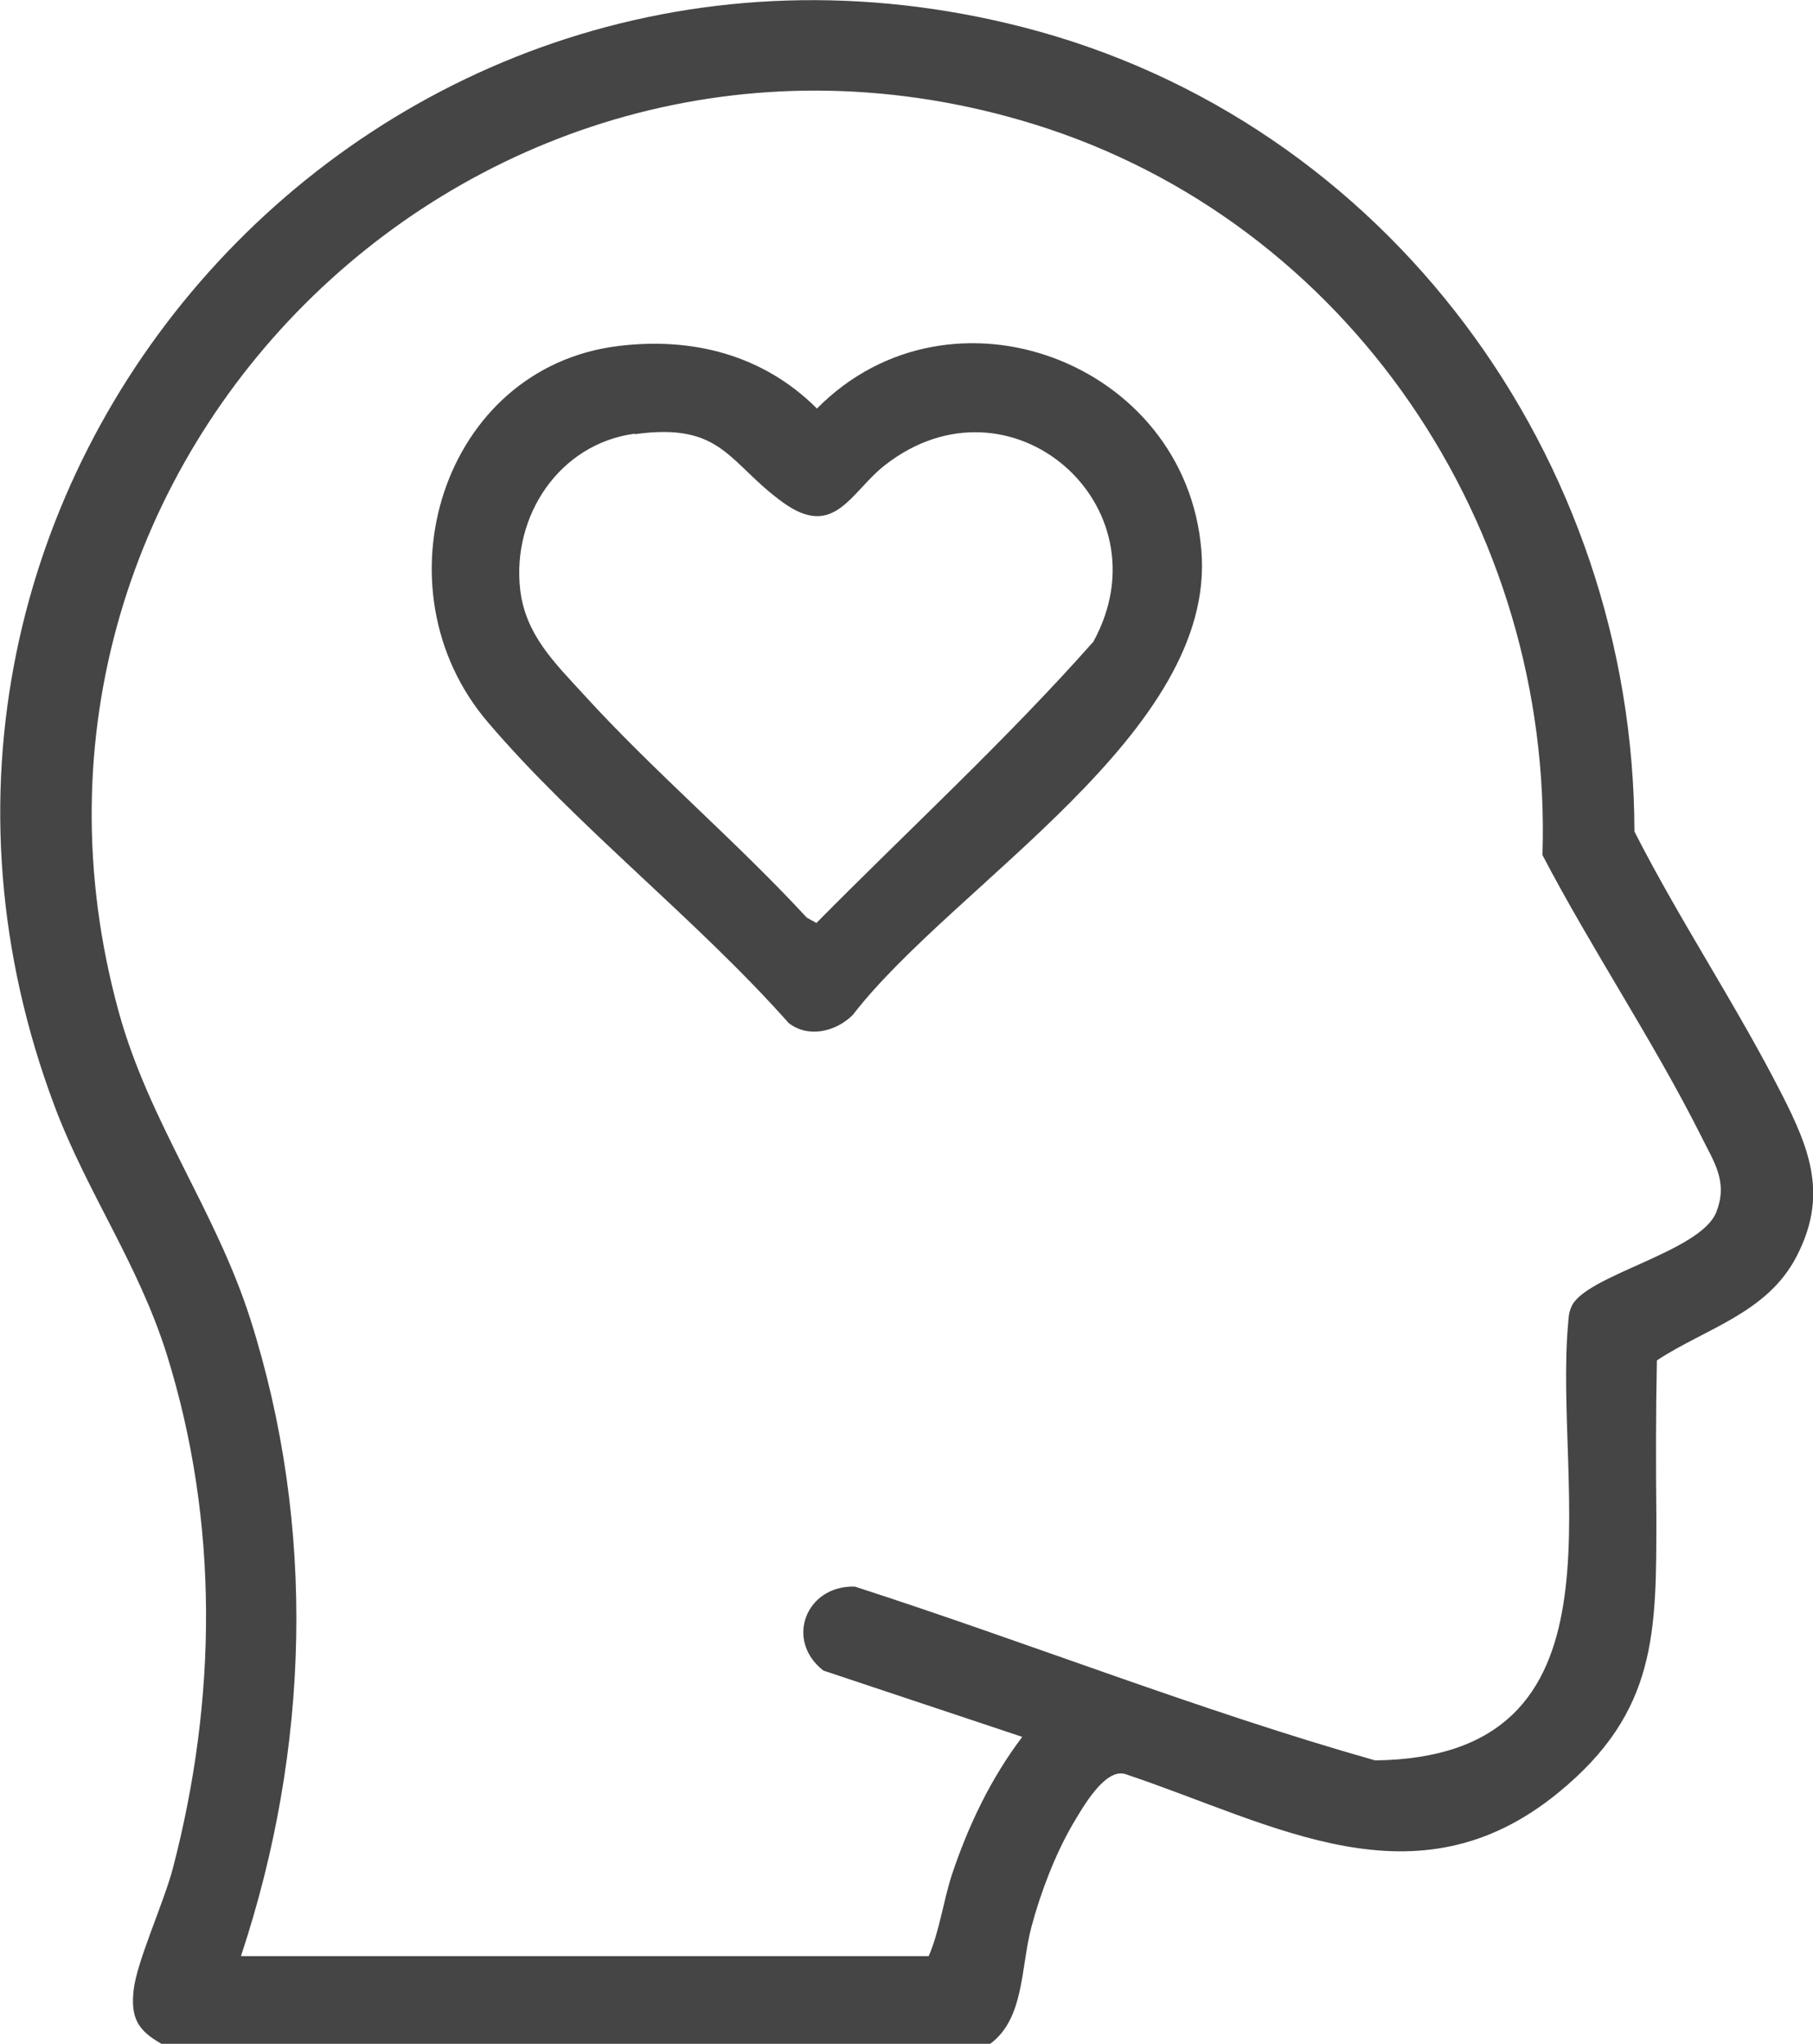 <?xml version="1.0" encoding="UTF-8"?>
<svg id="Capa_2" data-name="Capa 2" xmlns="http://www.w3.org/2000/svg" viewBox="0 0 33.91 38.22">
  <defs>
    <style>
      .cls-1 {
        fill: #454545;
      }
    </style>
  </defs>
  <g id="Capa_1-2" data-name="Capa 1">
    <g>
      <path class="cls-1" d="M18.53,38.22H3.02c-.44-.25-.58-.48-.52-1.01s.56-1.62.73-2.26c.83-3.17.87-6.48-.11-9.62-.53-1.69-1.48-3.01-2.09-4.62C-3.37,9.06,7.08-2.59,19.14.51c6.81,1.75,11.42,8.06,11.43,15.04.85,1.67,1.91,3.25,2.76,4.92.53,1.04.86,1.9.27,3.03-.55,1.06-1.7,1.34-2.61,1.94-.02.97-.02,1.93-.01,2.9,0,2.18.02,3.67-1.83,5.18-2.67,2.19-5.31.59-8.09-.34-.39-.14-.82.64-1,.94-.33.57-.6,1.28-.77,1.92-.2.76-.13,1.71-.77,2.18ZM4.51,36.58h12.86c.2-.46.27-1.01.43-1.51.31-.93.73-1.81,1.32-2.59l-3.72-1.24c-.73-.57-.32-1.6.59-1.57,3.25,1.05,6.45,2.32,9.73,3.25,4.86-.06,3.33-5.04,3.61-8.17.01-.12.01-.19.06-.31.24-.59,2.41-1.02,2.71-1.77.23-.58-.05-.95-.29-1.44-.89-1.77-2.04-3.48-2.96-5.24.2-6.14-3.63-11.85-9.52-13.67C9.05-.85-.63,8.54,2.22,18.92c.57,2.07,1.81,3.71,2.46,5.74,1.24,3.89,1.11,8.05-.17,11.91Z"/>
      <path class="cls-1" d="M11.57,6.47c1.39-.17,2.71.17,3.71,1.17,2.5-2.53,6.9-.88,7.19,2.65.29,3.41-4.63,6.24-6.52,8.69-.31.31-.83.44-1.2.15-1.72-1.94-3.97-3.68-5.63-5.63-2.13-2.5-.85-6.63,2.45-7.03ZM11.87,8.11c-1.41.19-2.3,1.54-2.14,2.92.1.84.64,1.36,1.18,1.95,1.31,1.44,2.85,2.74,4.18,4.18l.18.1c1.73-1.75,3.55-3.42,5.18-5.26,1.4-2.55-1.56-5.13-3.9-3.3-.64.5-.94,1.39-1.9.7-1.03-.74-1.13-1.51-2.78-1.28Z"/>
    </g>
  </g>
</svg>